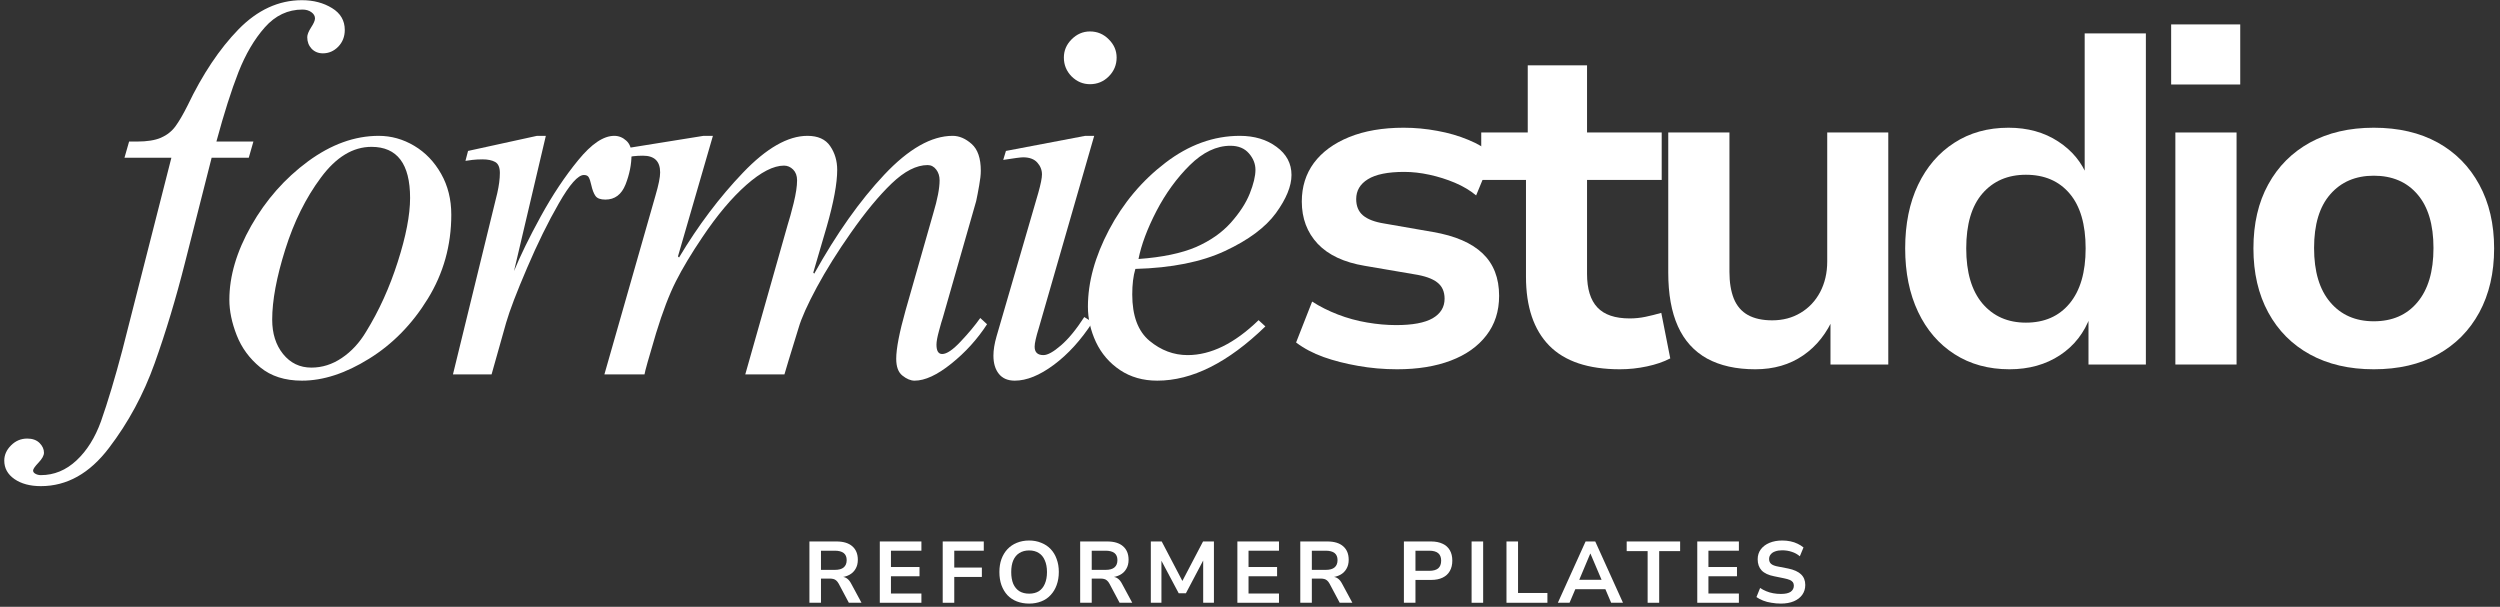 <?xml version="1.0" encoding="UTF-8"?>
<svg xmlns="http://www.w3.org/2000/svg" width="618" height="150" viewBox="0 0 618 150" fill="none">
  <rect x="0" y="0" width="618" height="150" fill="#333333" stroke="none"/>
  <path d="M46.368 26.087C50.066 18.359 54.251 12.092 58.941 7.27C63.647 2.457 68.874 0.046 74.639 0.046C77.48 0.046 79.959 0.701 82.069 1.995C84.17 3.272 85.229 5.078 85.229 7.405C85.229 9.043 84.691 10.42 83.615 11.538C82.539 12.638 81.27 13.184 79.816 13.184C78.69 13.184 77.766 12.806 77.026 12.042C76.304 11.26 75.951 10.311 75.951 9.185C75.951 8.581 76.261 7.791 76.892 6.8C77.539 5.817 77.867 5.069 77.867 4.548C77.867 3.944 77.564 3.431 76.959 3.003C76.371 2.583 75.648 2.364 74.774 2.364C71.16 2.364 68.059 3.834 65.462 6.766C62.882 9.681 60.706 13.377 58.941 17.855C57.193 22.316 55.377 28.028 53.495 34.992H62.639L61.496 38.991H52.318L45.73 64.931C43.486 73.802 40.99 82.094 38.233 89.797C35.493 97.475 31.729 104.456 26.938 110.731C22.165 117.023 16.551 120.173 10.097 120.173C7.432 120.173 5.256 119.585 3.575 118.426C1.894 117.258 1.054 115.738 1.054 113.856C1.054 112.462 1.617 111.21 2.735 110.093C3.861 108.967 5.189 108.413 6.735 108.413C8.037 108.413 9.054 108.782 9.794 109.522C10.517 110.261 10.87 111.05 10.87 111.907C10.87 112.596 10.424 113.419 9.525 114.36C8.634 115.301 8.18 115.948 8.18 116.309C8.18 116.645 8.374 116.914 8.752 117.116C9.138 117.334 9.584 117.452 10.097 117.452C13.374 117.452 16.307 116.242 18.904 113.823C21.476 111.42 23.492 108.211 24.955 104.179C26.678 99.273 28.434 93.409 30.233 86.605L42.368 38.991H30.77L31.913 34.992H33.863C36.351 34.992 38.317 34.681 39.78 34.051C41.259 33.404 42.444 32.472 43.343 31.262C44.234 30.052 45.242 28.33 46.368 26.087Z" fill="white"></path>
  <path d="M93.609 33.581C96.718 33.581 99.643 34.404 102.383 36.034C105.139 37.672 107.358 39.982 109.039 42.956C110.719 45.913 111.56 49.29 111.56 53.07C111.56 60.647 109.619 67.578 105.744 73.87C101.887 80.145 97.046 85.084 91.222 88.688C85.415 92.3 79.893 94.098 74.649 94.098C70.43 94.098 66.993 92.998 64.329 90.805C61.657 88.613 59.724 85.966 58.514 82.875C57.303 79.784 56.698 76.86 56.698 74.105C56.698 68.258 58.497 62.159 62.11 55.792C65.741 49.407 70.414 44.115 76.128 39.898C81.86 35.689 87.692 33.581 93.609 33.581ZM67.287 79.011C67.287 82.438 68.178 85.278 69.977 87.512C71.792 89.755 74.12 90.872 76.969 90.872C79.633 90.872 82.146 90.083 84.499 88.487C86.869 86.899 88.877 84.723 90.516 81.968C93.693 76.818 96.298 71.081 98.315 64.763C100.349 58.429 101.374 53.154 101.374 48.937C101.374 40.52 98.189 36.302 91.827 36.302C87.255 36.302 83.095 38.823 79.356 43.863C75.607 48.886 72.666 54.817 70.514 61.672C68.363 68.51 67.287 74.29 67.287 79.011Z" fill="white"></path>
  <path d="M134.93 33.581L127.063 67.015C128.61 63.235 130.812 58.715 133.686 53.473C136.577 48.214 139.653 43.586 142.93 39.595C146.199 35.588 149.166 33.581 151.839 33.581C152.956 33.581 153.94 33.975 154.797 34.757C155.671 35.521 156.108 36.672 156.108 38.218C156.108 40.637 155.612 43.107 154.629 45.61C153.637 48.097 151.981 49.34 149.653 49.34C148.443 49.34 147.62 49.038 147.199 48.433C146.771 47.828 146.426 46.921 146.157 45.711C145.972 44.863 145.771 44.249 145.552 43.863C145.351 43.46 144.947 43.258 144.342 43.258C142.88 43.258 140.821 45.593 138.157 50.247C135.484 54.884 132.862 60.219 130.291 66.242C127.711 72.248 125.988 76.759 125.114 79.784L121.517 92.552H111.97L122.155 50.886C122.239 50.617 122.5 49.567 122.929 47.727C123.349 45.871 123.567 44.216 123.567 42.754C123.567 41.368 123.172 40.461 122.391 40.032C121.626 39.612 120.592 39.394 119.298 39.394C118.357 39.394 117.516 39.444 116.777 39.528C116.054 39.621 115.483 39.696 115.062 39.764L115.701 37.31L132.745 33.581H134.93Z" fill="white"></path>
  <path d="M167.86 63.655C172.583 55.75 177.852 48.76 183.66 42.687C189.458 36.622 194.77 33.581 199.594 33.581C202.191 33.581 204.065 34.421 205.208 36.101C206.367 37.781 206.956 39.747 206.956 41.981C206.956 45.325 206.09 50.004 204.367 56.027L201.039 67.384L201.275 67.653C206.788 57.757 212.553 49.6 218.587 43.191C224.613 36.79 230.252 33.581 235.496 33.581C237.126 33.581 238.698 34.253 240.202 35.597C241.698 36.924 242.454 39.125 242.454 42.216C242.454 43.182 242.32 44.392 242.051 45.845C241.799 47.307 241.555 48.592 241.311 49.71L233.042 78.608C232.857 79.128 232.554 80.17 232.134 81.733C231.706 83.278 231.496 84.438 231.496 85.194C231.496 86.739 231.966 87.512 232.907 87.512C234.025 87.512 235.546 86.487 237.479 84.421C239.429 82.363 241.043 80.422 242.32 78.608L244.001 80.153C241.597 83.85 238.656 87.1 235.16 89.898C231.68 92.695 228.655 94.098 226.083 94.098C225.117 94.098 224.117 93.678 223.091 92.855C222.058 92.048 221.545 90.662 221.545 88.688C221.545 86.185 222.318 82.186 223.865 76.692L230.722 52.667C231.748 49.239 232.269 46.543 232.269 44.569C232.269 43.519 231.983 42.636 231.428 41.914C230.865 41.175 230.159 40.805 229.31 40.805C226.554 40.805 223.596 42.317 220.436 45.341C217.293 48.349 213.923 52.423 210.317 57.573C207.04 62.235 204.241 66.712 201.913 71.013C199.602 75.314 198.098 78.666 197.409 81.061C195.257 88.033 194.089 91.864 193.913 92.552H184.231L194.686 55.657C195.131 54.271 195.635 52.448 196.199 50.18C196.753 47.895 197.039 46.03 197.039 44.569C197.039 43.451 196.711 42.569 196.064 41.914C195.409 41.267 194.661 40.94 193.812 40.94C191.207 40.94 188.105 42.536 184.5 45.711C180.886 48.895 177.273 53.196 173.642 58.614C170.902 62.672 168.717 66.309 167.087 69.535C165.448 72.761 163.809 77.045 162.179 82.371C160.364 88.47 159.406 91.864 159.322 92.552H149.405L162.044 48.298C162.801 45.728 163.187 43.829 163.187 42.62C163.187 39.864 161.776 38.487 158.952 38.487C157.221 38.487 155.8 38.655 154.683 38.991V36.672L173.911 33.581H176.231L167.591 63.386L167.86 63.655Z" fill="white"></path>
  <path d="M269.443 7.774C271.258 7.774 272.804 8.429 274.082 9.723C275.376 11 276.031 12.504 276.031 14.226C276.031 16.04 275.376 17.603 274.082 18.896C272.804 20.173 271.258 20.812 269.443 20.812C267.711 20.812 266.199 20.173 264.905 18.896C263.627 17.603 262.988 16.04 262.988 14.226C262.988 12.504 263.627 11 264.905 9.723C266.199 8.429 267.711 7.774 269.443 7.774ZM256.803 81.061C256.105 83.303 255.761 84.849 255.761 85.698C255.761 87.092 256.484 87.781 257.946 87.781C258.971 87.781 260.408 86.991 262.249 85.395C264.106 83.808 266.031 81.464 268.031 78.372L270.081 79.649C267.232 84.043 264.047 87.546 260.534 90.167C257.013 92.788 253.786 94.098 250.853 94.098C249.122 94.098 247.811 93.535 246.92 92.418C246.021 91.301 245.575 89.797 245.575 87.915C245.575 86.529 245.827 84.942 246.348 83.144L256.669 47.66C257.274 45.509 257.576 43.997 257.576 43.124C257.576 42.006 257.181 41.023 256.4 40.167C255.635 39.318 254.467 38.89 252.904 38.89C252.315 38.89 250.685 39.108 247.996 39.528L248.668 37.31L268.266 33.581H270.485L256.803 81.061Z" fill="white"></path>
  <path d="M306.482 33.581C310.088 33.581 313.113 34.488 315.559 36.302C318.021 38.1 319.257 40.419 319.257 43.258C319.257 46.014 317.962 49.164 315.391 52.7C312.811 56.22 308.617 59.337 302.818 62.042C297.011 64.755 289.624 66.234 280.665 66.477C280.144 68.208 279.892 70.308 279.892 72.794C279.892 78.061 281.312 81.884 284.161 84.253C287.002 86.605 290.145 87.781 293.574 87.781C299.331 87.781 305.18 84.908 311.121 79.145L312.802 80.691C303.591 89.629 294.683 94.098 286.077 94.098C282.556 94.098 279.489 93.225 276.867 91.477C274.244 89.713 272.261 87.403 270.916 84.555C269.589 81.716 268.933 78.792 268.933 75.785C268.933 69.762 270.664 63.445 274.144 56.833C277.64 50.205 282.287 44.669 288.094 40.234C293.893 35.798 300.028 33.581 306.482 33.581ZM281.438 64.024C287.288 63.604 292.027 62.613 295.658 61.067C299.171 59.522 302.028 57.531 304.23 55.086C306.424 52.625 307.995 50.214 308.936 47.862C309.878 45.493 310.348 43.527 310.348 41.981C310.348 40.503 309.81 39.15 308.735 37.915C307.659 36.664 306.129 36.034 304.163 36.034C300.709 36.034 297.372 37.63 294.145 40.805C290.918 43.989 288.162 47.778 285.876 52.163C283.607 56.556 282.127 60.513 281.438 64.024Z" fill="white"></path>
  <path d="M345.37 91.284C342.025 91.284 338.815 90.998 335.722 90.444C332.629 89.906 329.78 89.183 327.184 88.259C324.578 87.319 322.318 86.126 320.393 84.664L324.36 74.55C326.284 75.785 328.402 76.851 330.713 77.742C333.041 78.641 335.453 79.304 337.941 79.724C340.428 80.153 342.823 80.363 345.135 80.363C349.169 80.363 352.169 79.808 354.144 78.683C356.11 77.54 357.102 75.927 357.102 73.844C357.102 72.08 356.497 70.736 355.287 69.812C354.093 68.871 352.194 68.199 349.572 67.796L337.369 65.712C332.26 64.864 328.377 63.049 325.738 60.269C323.116 57.471 321.805 53.985 321.805 49.819C321.805 46.173 322.797 42.989 324.797 40.276C326.814 37.571 329.713 35.437 333.503 33.891C337.31 32.345 341.807 31.573 346.983 31.573C349.782 31.573 352.547 31.833 355.287 32.345C358.043 32.841 360.598 33.58 362.951 34.563C365.321 35.529 367.363 36.739 369.069 38.192L364.901 48.306C363.422 47.08 361.674 46.038 359.657 45.181C357.64 44.333 355.539 43.669 353.371 43.199C351.219 42.728 349.135 42.493 347.118 42.493C343.084 42.493 340.092 43.098 338.142 44.308C336.209 45.501 335.251 47.13 335.251 49.214C335.251 50.944 335.806 52.288 336.932 53.246C338.075 54.212 339.84 54.884 342.244 55.262L354.211 57.345C359.699 58.286 363.8 60.059 366.514 62.654C369.221 65.234 370.582 68.728 370.582 73.138C370.582 76.952 369.523 80.212 367.422 82.917C365.338 85.63 362.413 87.705 358.648 89.133C354.9 90.561 350.48 91.284 345.37 91.284Z" fill="white"></path>
  <path d="M400.451 91.284C392.627 91.284 386.803 89.335 382.971 85.437C379.138 81.522 377.222 75.843 377.222 68.4V44.476H366.163V32.749H377.659V16.149H392.316V32.749H410.771V44.476H392.316V67.695C392.316 71.416 393.165 74.18 394.871 75.995C396.568 77.809 399.241 78.716 402.871 78.716C404.191 78.716 405.494 78.582 406.771 78.313C408.048 78.044 409.343 77.725 410.67 77.339L412.889 88.595C411.25 89.452 409.326 90.108 407.107 90.578C404.905 91.048 402.687 91.284 400.451 91.284Z" fill="white"></path>
  <path d="M433.906 91.284C429.175 91.284 425.2 90.393 421.973 88.629C418.762 86.84 416.367 84.185 414.779 80.665C413.182 77.129 412.392 72.693 412.392 67.359V32.749H427.519V67.224C427.519 69.778 427.872 71.979 428.595 73.81C429.335 75.625 430.494 76.986 432.091 77.876C433.68 78.75 435.671 79.187 438.075 79.187C440.714 79.187 443.058 78.573 445.101 77.339C447.16 76.112 448.773 74.398 449.941 72.198C451.101 69.98 451.689 67.476 451.689 64.671V32.749H466.783V90.108H452.496V78.145H453.404C451.631 82.337 449.076 85.571 445.739 87.856C442.42 90.141 438.478 91.284 433.906 91.284Z" fill="white"></path>
  <path d="M496.743 91.284C491.566 91.284 487.036 90.04 483.162 87.554C479.279 85.067 476.279 81.589 474.153 77.103C472.018 72.601 470.959 67.376 470.959 61.411C470.959 55.388 472.018 50.146 474.153 45.685C476.279 41.233 479.262 37.772 483.094 35.302C486.927 32.816 491.398 31.573 496.507 31.573C501.23 31.573 505.323 32.707 508.777 34.966C512.223 37.209 514.643 40.141 516.038 43.77H515.332V8.253H530.46V90.108H516.274V78.145H516.744C515.265 82.245 512.761 85.462 509.248 87.789C505.727 90.116 501.558 91.284 496.743 91.284ZM500.81 79.758C505.382 79.758 508.979 78.179 511.601 75.02C514.24 71.845 515.568 67.308 515.568 61.411C515.568 55.455 514.24 50.927 511.601 47.836C508.979 44.745 505.382 43.199 500.81 43.199C496.322 43.199 492.742 44.745 490.053 47.836C487.38 50.927 486.053 55.455 486.053 61.411C486.053 67.308 487.38 71.845 490.053 75.02C492.742 78.179 496.322 79.758 500.81 79.758Z" fill="white"></path>
  <path d="M536.709 20.887V6.035H553.786V20.887H536.709ZM537.751 90.108V32.749H552.878V90.108H537.751Z" fill="white"></path>
  <path d="M586.797 91.284C580.746 91.284 575.485 90.066 571.031 87.621C566.594 85.185 563.148 81.724 560.711 77.238C558.265 72.735 557.047 67.46 557.047 61.411C557.047 55.296 558.265 50.02 560.711 45.585C563.148 41.132 566.594 37.68 571.031 35.235C575.485 32.799 580.746 31.573 586.797 31.573C592.915 31.573 598.176 32.799 602.597 35.235C607.009 37.68 610.438 41.149 612.883 45.652C615.321 50.138 616.548 55.388 616.548 61.411C616.548 67.46 615.321 72.735 612.883 77.238C610.438 81.724 607.009 85.185 602.597 87.621C598.176 90.066 592.915 91.284 586.797 91.284ZM586.797 79.422C591.369 79.422 594.966 77.859 597.588 74.718C600.227 71.584 601.555 67.115 601.555 61.31C601.555 55.514 600.227 51.087 597.588 48.038C594.966 44.971 591.369 43.434 586.797 43.434C582.293 43.434 578.704 44.971 576.04 48.038C573.368 51.087 572.04 55.514 572.04 61.31C572.04 67.115 573.368 71.584 576.04 74.718C578.704 77.859 582.293 79.422 586.797 79.422Z" fill="white"></path>
  <path d="M200.088 149.004V133.849H206.778C208.475 133.849 209.778 134.244 210.677 135.026C211.593 135.815 212.055 136.932 212.055 138.386C212.055 139.259 211.862 140.015 211.484 140.637C211.122 141.267 210.61 141.763 209.937 142.116C209.265 142.477 208.458 142.678 207.517 142.72L207.618 142.552L208.156 142.586C208.626 142.611 209.038 142.754 209.4 143.023C209.778 143.292 210.114 143.712 210.408 144.266L212.963 149.004H209.837L207.315 144.266C207.13 143.93 206.929 143.678 206.71 143.493C206.509 143.317 206.273 143.191 206.004 143.124C205.735 143.056 205.416 143.023 205.063 143.023H202.945V149.004H200.088ZM202.945 140.872H206.374C207.357 140.872 208.089 140.671 208.559 140.267C209.047 139.864 209.299 139.259 209.299 138.453C209.299 137.672 209.047 137.092 208.559 136.706C208.063 136.328 207.332 136.134 206.374 136.134H202.945V140.872Z" fill="white"></path>
  <path d="M217.487 149.004V133.849H227.773V136.134H220.243V140.167H227.303V142.452H220.243V146.719H227.773V149.004H217.487Z" fill="white"></path>
  <path d="M233.037 149.004V133.849H243.189V136.134H235.894V140.301H242.718V142.62H235.894V149.004H233.037Z" fill="white"></path>
  <path d="M254.411 149.206C253.285 149.206 252.268 149.021 251.352 148.668C250.453 148.315 249.68 147.794 249.033 147.122C248.402 146.433 247.907 145.602 247.554 144.636C247.217 143.678 247.049 142.603 247.049 141.41C247.049 140.225 247.217 139.159 247.554 138.218C247.907 137.26 248.402 136.437 249.033 135.765C249.68 135.076 250.453 134.547 251.352 134.185C252.268 133.807 253.285 133.614 254.411 133.614C255.504 133.614 256.504 133.807 257.403 134.185C258.319 134.547 259.092 135.059 259.723 135.731C260.37 136.403 260.866 137.226 261.202 138.184C261.555 139.125 261.74 140.192 261.74 141.376C261.74 142.586 261.555 143.678 261.202 144.636C260.866 145.577 260.37 146.4 259.723 147.089C259.092 147.786 258.319 148.315 257.403 148.668C256.504 149.021 255.504 149.206 254.411 149.206ZM254.411 146.753C255.353 146.753 256.142 146.551 256.798 146.148C257.445 145.728 257.941 145.123 258.277 144.333C258.63 143.527 258.815 142.552 258.815 141.41C258.815 140.267 258.63 139.31 258.277 138.52C257.941 137.714 257.445 137.109 256.798 136.706C256.142 136.286 255.353 136.067 254.411 136.067C253.47 136.067 252.663 136.286 251.991 136.706C251.335 137.109 250.831 137.714 250.478 138.52C250.142 139.31 249.974 140.267 249.974 141.41C249.974 142.552 250.142 143.527 250.478 144.333C250.831 145.123 251.335 145.728 251.991 146.148C252.663 146.551 253.47 146.753 254.411 146.753Z" fill="white"></path>
  <path d="M267.018 149.004V133.849H273.707C275.405 133.849 276.707 134.244 277.607 135.026C278.523 135.815 278.985 136.932 278.985 138.386C278.985 139.259 278.792 140.015 278.413 140.637C278.052 141.267 277.539 141.763 276.867 142.116C276.195 142.477 275.388 142.678 274.447 142.72L274.548 142.552L275.085 142.586C275.556 142.611 275.968 142.754 276.329 143.023C276.707 143.292 277.044 143.712 277.338 144.266L279.893 149.004H276.766L274.245 144.266C274.06 143.93 273.858 143.678 273.64 143.493C273.438 143.317 273.203 143.191 272.934 143.124C272.665 143.056 272.346 143.023 271.993 143.023H269.875V149.004H267.018ZM269.875 140.872H273.304C274.287 140.872 275.018 140.671 275.489 140.267C275.976 139.864 276.228 139.259 276.228 138.453C276.228 137.672 275.976 137.092 275.489 136.706C274.993 136.328 274.262 136.134 273.304 136.134H269.875V140.872Z" fill="white"></path>
  <path d="M284.484 149.004V133.849H287.173L292.485 143.997H292.081L297.393 133.849H300.082V149.004H297.426V138.05H297.695L293.157 146.652H291.375L286.803 138.05H287.106V149.004H284.484Z" fill="white"></path>
  <path d="M305.88 149.004V133.849H316.166V136.134H308.636V140.167H315.696V142.452H308.636V146.719H316.166V149.004H305.88Z" fill="white"></path>
  <path d="M321.43 149.004V133.849H328.119C329.817 133.849 331.12 134.244 332.019 135.026C332.935 135.815 333.397 136.932 333.397 138.386C333.397 139.259 333.204 140.015 332.826 140.637C332.464 141.267 331.952 141.763 331.279 142.116C330.607 142.477 329.8 142.678 328.859 142.72L328.96 142.552L329.498 142.586C329.968 142.611 330.38 142.754 330.741 143.023C331.12 143.292 331.456 143.712 331.75 144.266L334.305 149.004H331.178L328.657 144.266C328.472 143.93 328.271 143.678 328.052 143.493C327.85 143.317 327.615 143.191 327.346 143.124C327.077 143.056 326.758 143.023 326.405 143.023H324.287V149.004H321.43ZM324.287 140.872H327.716C328.699 140.872 329.43 140.671 329.901 140.267C330.388 139.864 330.641 139.259 330.641 138.453C330.641 137.672 330.388 137.092 329.901 136.706C329.405 136.328 328.674 136.134 327.716 136.134H324.287V140.872Z" fill="white"></path>
  <path d="M347.045 149.004V133.849H353.768C354.886 133.849 355.836 134.043 356.626 134.421C357.407 134.782 358.004 135.32 358.407 136.034C358.811 136.731 359.012 137.579 359.012 138.587C359.012 139.579 358.811 140.427 358.407 141.141C358.004 141.864 357.407 142.41 356.626 142.788C355.836 143.174 354.886 143.359 353.768 143.359H349.902V149.004H347.045ZM349.902 141.108H353.331C354.289 141.108 355.02 140.906 355.516 140.503C356.004 140.083 356.256 139.444 356.256 138.587C356.256 137.764 356.004 137.142 355.516 136.739C355.02 136.336 354.289 136.134 353.331 136.134H349.902V141.108Z" fill="white"></path>
  <path d="M363.777 149.004V133.849H366.635V149.004H363.777Z" fill="white"></path>
  <path d="M372.402 149.004V133.849H375.259V146.585H382.52V149.004H372.402Z" fill="white"></path>
  <path d="M385.1 149.004L391.958 133.849H394.345L401.202 149.004H398.278L396.462 144.737L397.673 145.644H388.596L389.806 144.737L387.991 149.004H385.1ZM393.101 136.874L390.109 143.997L389.537 143.325H396.731L396.193 143.997L393.168 136.874H393.101Z" fill="white"></path>
  <path d="M407.294 149.004V136.235H402.117V133.849H415.328V136.235H410.151V149.004H407.294Z" fill="white"></path>
  <path d="M419.566 149.004V133.849H429.853V136.134H422.323V140.167H429.382V142.452H422.323V146.719H429.853V149.004H419.566Z" fill="white"></path>
  <path d="M440.246 149.206C439.439 149.206 438.649 149.138 437.893 149.004C437.154 148.895 436.464 148.718 435.843 148.466C435.212 148.223 434.666 147.929 434.195 147.593L435.103 145.341C435.574 145.661 436.078 145.929 436.616 146.148C437.154 146.375 437.725 146.543 438.33 146.652C438.952 146.77 439.591 146.82 440.246 146.82C441.339 146.82 442.146 146.643 442.667 146.282C443.179 145.904 443.44 145.4 443.44 144.77C443.44 144.434 443.356 144.157 443.204 143.93C443.045 143.712 442.784 143.518 442.431 143.359C442.07 143.208 441.599 143.073 441.019 142.956L438.565 142.452C437.17 142.183 436.145 141.704 435.473 141.007C434.817 140.293 434.498 139.377 434.498 138.251C434.498 137.31 434.75 136.496 435.271 135.798C435.784 135.11 436.498 134.572 437.422 134.185C438.339 133.807 439.389 133.614 440.582 133.614C441.272 133.614 441.944 133.681 442.599 133.816C443.246 133.95 443.843 134.152 444.381 134.421C444.919 134.673 445.398 134.975 445.827 135.328L444.919 137.512C444.314 137 443.641 136.63 442.902 136.403C442.179 136.16 441.398 136.034 440.549 136.034C439.893 136.034 439.322 136.126 438.834 136.302C438.364 136.462 437.994 136.706 437.725 137.042C437.456 137.361 437.322 137.739 437.322 138.184C437.322 138.705 437.49 139.108 437.826 139.394C438.162 139.688 438.75 139.915 439.608 140.066L442.028 140.536C443.457 140.83 444.524 141.309 445.221 141.981C445.911 142.636 446.264 143.51 446.264 144.602C446.264 145.526 446.011 146.333 445.524 147.022C445.028 147.719 444.331 148.256 443.44 148.634C442.541 149.012 441.473 149.206 440.246 149.206Z" fill="white"></path>
</svg>
